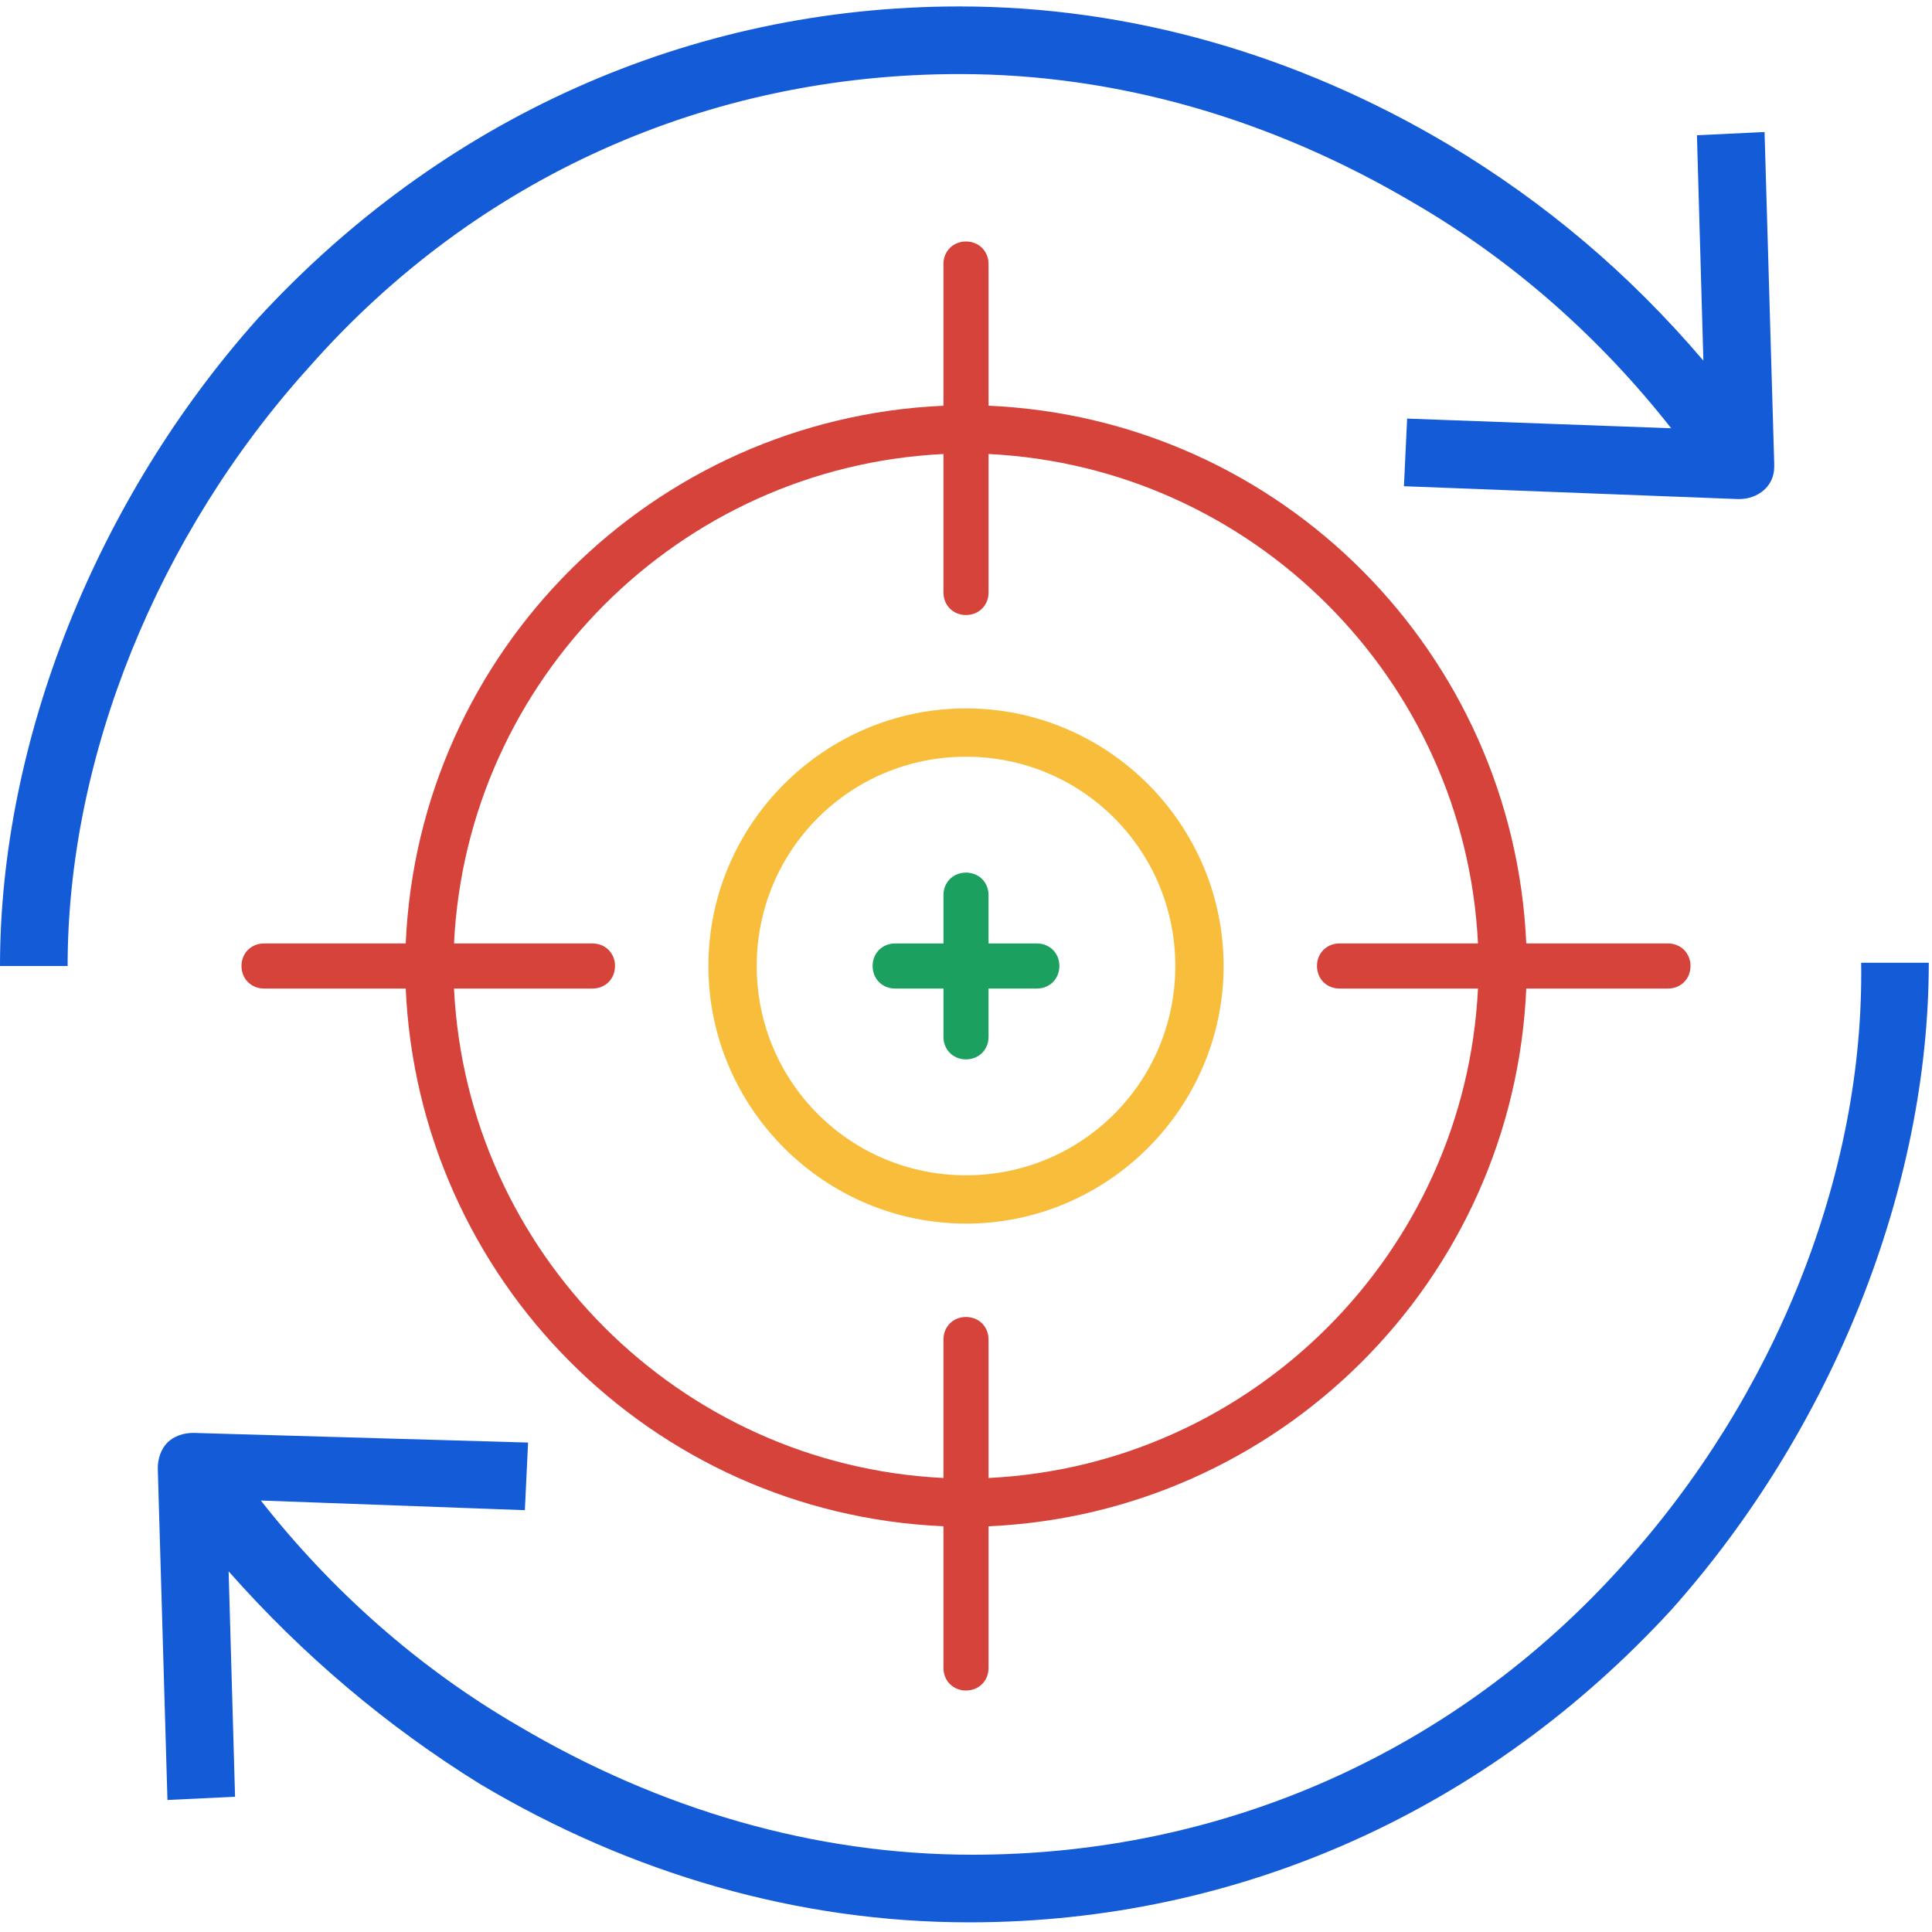 <?xml version="1.0" encoding="utf-8"?>
<!-- Generator: Adobe Illustrator 25.2.2, SVG Export Plug-In . SVG Version: 6.00 Build 0)  -->
<svg version="1.1" id="Layer_1" xmlns="http://www.w3.org/2000/svg" xmlns:xlink="http://www.w3.org/1999/xlink" x="0px" y="0px"
	 viewBox="0 0 60 60" style="enable-background:new 0 0 60 60;" xml:space="preserve">
<style type="text/css">
	.st0{fill:#1BA05F;}
	.st1{fill:#D6433B;}
	.st2{fill:#F7BD3B;}
	.st3{fill:#145BD7;}
</style>
<g>
	<g>
		<g>
			<path class="st0" d="M32.2,29.3h-1.5v-1.5c0-0.4-0.3-0.7-0.7-0.7s-0.7,0.3-0.7,0.7v1.5h-1.5c-0.4,0-0.7,0.3-0.7,0.7
				s0.3,0.7,0.7,0.7h1.5v1.5c0,0.4,0.3,0.7,0.7,0.7s0.7-0.3,0.7-0.7v-1.5h1.5c0.4,0,0.7-0.3,0.7-0.7S32.6,29.3,32.2,29.3z"/>
			<path class="st1" d="M51.8,29.3h-4.4c-0.4-9-7.6-16.3-16.7-16.7V8.2c0-0.4-0.3-0.7-0.7-0.7s-0.7,0.3-0.7,0.7v4.4
				c-9,0.4-16.3,7.6-16.7,16.7H8.2c-0.4,0-0.7,0.3-0.7,0.7s0.3,0.7,0.7,0.7h4.4c0.4,9,7.6,16.3,16.7,16.7v4.4c0,0.4,0.3,0.7,0.7,0.7
				s0.7-0.3,0.7-0.7v-4.4c9-0.4,16.3-7.6,16.7-16.7h4.4c0.4,0,0.7-0.3,0.7-0.7C52.5,29.6,52.2,29.3,51.8,29.3z M41.6,30.7h4.3
				c-0.4,8.2-7,14.8-15.2,15.2v-4.3c0-0.4-0.3-0.7-0.7-0.7c-0.4,0-0.7,0.3-0.7,0.7v4.3c-8.2-0.4-14.8-7-15.2-15.2h4.3
				c0.4,0,0.7-0.3,0.7-0.7s-0.3-0.7-0.7-0.7h-4.3c0.4-8.2,7-14.8,15.2-15.2v4.3c0,0.4,0.3,0.7,0.7,0.7s0.7-0.3,0.7-0.7v-4.3
				c8.2,0.4,14.8,7,15.2,15.2h-4.3c-0.4,0-0.7,0.3-0.7,0.7S41.2,30.7,41.6,30.7z"/>
			<path class="st2" d="M30,22c-4.4,0-8,3.6-8,8s3.6,8,8,8s8-3.6,8-8C38,25.6,34.4,22,30,22z M30,36.5c-3.6,0-6.5-2.9-6.5-6.5
				c0-3.6,2.9-6.5,6.5-6.5c3.6,0,6.5,2.9,6.5,6.5C36.5,33.6,33.6,36.5,30,36.5z"/>
		</g>
	</g>
</g>
<g>
	<path class="st3" d="M29.8,2.3c4.9,0,9.7,1.4,14.1,4c3.1,1.8,5.8,4.2,8,7L43.7,13l-0.1,2.1L54,15.5c0.6,0,1.1-0.4,1.1-1
		c0,0,0,0,0-0.1L54.8,4.1l-2.1,0.1l0.2,7C50.6,8.5,48,6.3,45,4.5c-4.7-2.8-9.9-4.3-15.2-4.3C21.4,0.2,13.7,3.7,8,9.9
		C3,15.5,0,23,0,30h2.1c0-6.5,2.8-13.4,7.5-18.6C14.8,5.5,22,2.3,29.8,2.3z"/>
	<path class="st3" d="M50.4,48.6c-5.2,5.8-12.4,9-20.2,9c-4.9,0-9.7-1.4-14.1-4c-3.1-1.8-5.8-4.2-8-7l8.2,0.3l0.1-2.1L6,44.5
		c-0.3,0-0.6,0.1-0.8,0.3C5,45,4.9,45.3,4.9,45.6l0.3,10.3l2.1-0.1l-0.2-7c2.3,2.6,4.9,4.8,7.8,6.6c4.7,2.8,9.9,4.3,15.2,4.3
		c8.4,0,16.1-3.5,21.8-9.7c5-5.6,8-13.1,8-20.1h-2.1C57.9,36.5,55.1,43.4,50.4,48.6z"/>
</g>
</svg>
